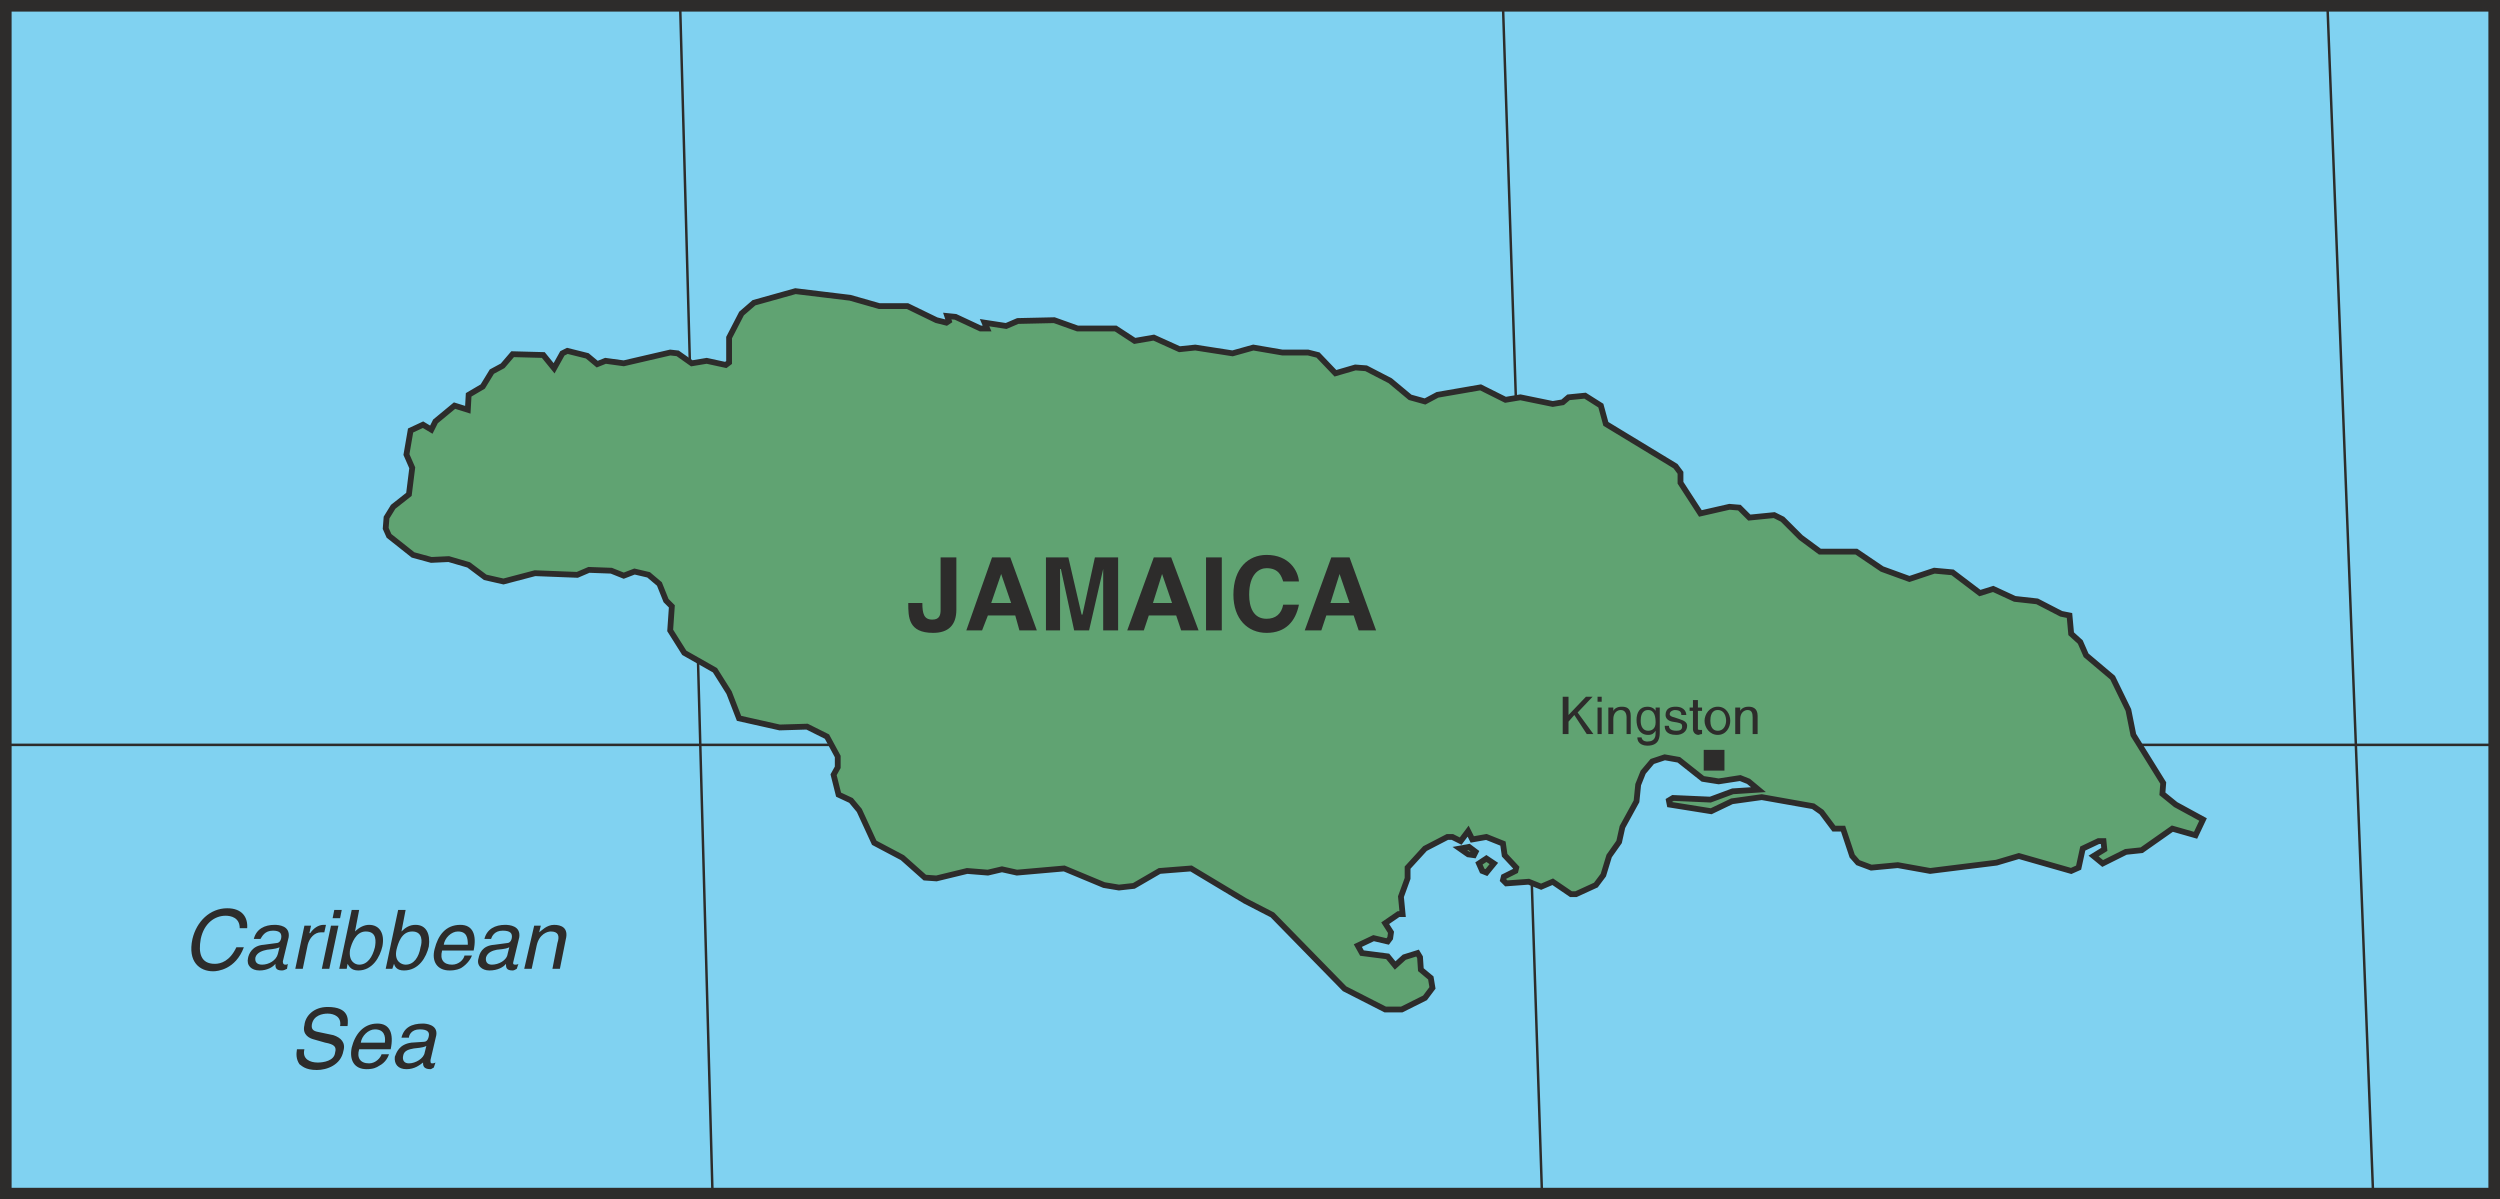 <svg height="138.816" viewBox="0 0 217.008 104.112" width="289.344" xmlns="http://www.w3.org/2000/svg"><path style="fill:#80d2f1" d="M405.638 369.393v103.104h-216V369.393z" transform="translate(-189.134 -368.889)"/><path style="fill:none;stroke:#2d2c2b;stroke-width:.216;stroke-miterlimit:10.433" d="M405.638 433.545h-216m133.344 38.952-3.384-103.104m75.528 103.104-3.96-103.104M250.982 472.497l-2.808-103.104" transform="translate(-189.134 -368.889)"/><path style="fill:#60a372;stroke:#2d2c2b;stroke-width:.504;stroke-miterlimit:10.433" d="m222.686 413.817.576-.936 1.368-1.08.288-2.304-.504-1.152.36-2.088 1.08-.504.72.432.36-.72 1.656-1.368 1.152.36.072-1.296 1.224-.72.792-1.296.936-.504.864-1.008 2.664.072.936 1.152.72-1.296.432-.216 1.728.432.864.72.72-.288 1.584.216 4.032-.936.648.072 1.224.864 1.296-.216 1.656.36.288-.216v-2.16l1.08-2.088 1.08-.936 3.6-1.008 4.752.576 2.52.72h2.448l2.52 1.224.864.216.216-.144-.144-.432.72.072 2.16 1.008h.576l-.216-.504 1.872.288 1.008-.432 3.168-.072 2.016.72h3.312l1.656 1.08 1.656-.288 2.232 1.008 1.368-.144 3.24.504 1.8-.504 2.52.432h2.232l.864.216 1.512 1.584 1.728-.504.936.072 2.088 1.08 1.728 1.44 1.296.36 1.08-.576 3.744-.648 2.16 1.08 1.296-.216 2.808.576.864-.144.504-.432 1.44-.144 1.368.864.432 1.584 6.048 3.672.432.576v.864l1.728 2.664 2.52-.576.864.072.864.864 2.16-.216.72.36 1.584 1.584 1.656 1.224h3.168l2.232 1.512 2.376.864 2.16-.72 1.584.144 2.376 1.8 1.152-.36 1.872.864 1.944.216 2.088 1.08.72.144.144 1.584.792.72.504 1.152 2.304 1.944 1.368 2.808.432 2.16 2.592 4.176-.072.936 1.152.936 2.376 1.296-.648 1.368-2.016-.576-2.664 1.872-1.368.144-2.016 1.008-.792-.648.936-.576-.072-.72h-.432l-1.368.648-.36 1.656-.648.288-4.536-1.296-1.944.576-5.76.72-2.808-.504-2.304.216-1.152-.432-.504-.576-.792-2.376h-.792l-1.08-1.44-.72-.504-4.464-.792-2.592.36-1.8.864-3.6-.576-.072-.36.36-.216 3.24.144 1.944-.72 2.232-.144-.864-.72-.72-.288-1.872.288-1.368-.216-2.088-1.656-1.224-.216-1.08.36-.792.936-.432 1.08-.144 1.44-1.224 2.232-.288 1.296-.864 1.224-.504 1.656-.648.864-1.728.792h-.432l-1.584-1.08-1.008.432-1.08-.432-1.944.144-.288-.288.072-.288 1.008-.504.072-.288-1.008-1.08-.144-1.008-1.44-.576-1.224.216-.36-.72-.648.864-.72-.36h-.432l-1.944 1.008-1.512 1.656v.936l-.576 1.584.144 1.512h-.36l-1.152.792.504.792-.072.504-.216.288-1.224-.288-1.368.648.36.648 2.232.288.648.792.792-.72 1.152-.36.216.36.072 1.08.864.72.144.864-.648.864-2.016 1.008h-1.44l-3.528-1.8-6.264-6.408-2.376-1.224-4.68-2.808-2.736.216-2.232 1.296-1.296.144-1.296-.216-3.456-1.44-4.104.36-1.296-.288-1.224.288-1.8-.144-2.664.648-1.008-.072-1.944-1.728-2.448-1.296-1.296-2.808-.72-.864-1.08-.504-.432-1.728.36-.648v-.936l-.936-1.728-1.728-.864-2.376.072-3.528-.792-.864-2.232-1.224-1.944-2.664-1.512-1.224-1.944.144-2.088-.504-.504-.576-1.44-.936-.792-1.224-.288-.936.36-1.08-.432-1.944-.072-1.008.432-3.672-.144-2.736.72-1.584-.36-1.44-1.08-1.728-.504-1.512.072-1.584-.432-2.088-1.656-.288-.648z" transform="translate(-189.134 -368.889)"/><path style="fill:#60a372;stroke:#2d2c2b;stroke-width:.504;stroke-miterlimit:10.433" d="m317.51 443.84.648-.431.648.432-.648.792-.36-.144zm-1.656-1.295.792-.144.576.432-.144.288-.504-.072z" transform="translate(-189.134 -368.889)"/><path style="fill:none;stroke:#2d2c2b;stroke-width:1.008;stroke-miterlimit:10.433" d="M405.638 369.393v103.104h-216V369.393z" transform="translate(-189.134 -368.889)"/><path style="fill:#2d2c2b" d="M337.022 433.977v1.8h1.8v-1.8zm-11.736-1.368h-.504v-3.24h.504v1.584l1.512-1.584h.576l-1.296 1.368 1.368 1.872h-.576l-1.08-1.656-.504.576zm2.88 0h-.36v-2.304h.36zm-.36-2.808v-.432h.36v.432zm2.88 2.808h-.36v-1.44c0-.36-.144-.648-.504-.648-.288 0-.648.216-.648.792v1.296h-.432v-2.304h.432v.288c.072-.144.288-.36.72-.36.36 0 .792.072.792.792zm2.52-.216c0 .432 0 1.224-1.08 1.224-.216 0-.864-.072-.864-.72h.36c.072.36.432.36.504.36.72 0 .72-.504.72-.792v-.144c-.144.216-.288.36-.648.36-.792 0-1.008-.72-1.008-1.296 0-.648.288-1.152.936-1.152.432 0 .648.216.72.36v-.288h.36zm-1.008-.072c.288 0 .648-.144.648-.72 0-.432-.072-1.08-.648-1.08-.576 0-.648.576-.648.936 0 .504.216.864.648.864zm2.88-1.368c0-.144 0-.432-.576-.432-.072 0-.432.072-.432.36 0 .144.144.216.432.288l.432.144c.432.144.648.288.648.576 0 .504-.432.792-.936.792-.936 0-1.008-.504-1.008-.792h.36c0 .144.072.432.648.432.288 0 .504-.072.504-.36 0-.216-.072-.288-.432-.36l-.432-.072c-.36-.072-.576-.288-.576-.576 0-.576.432-.72.864-.72.864 0 .936.576.936.72zm1.44-.36v1.584c0 .072.144.072.216.072h.144v.36c-.144 0-.288.072-.288.072-.36 0-.504-.288-.504-.504v-1.584h-.288v-.288h.288v-.648h.432v.648h.36v.288zm1.728-.36c.72 0 1.08.648 1.08 1.224s-.36 1.224-1.08 1.224c-.72 0-1.152-.648-1.152-1.224s.432-1.224 1.152-1.224zm0 2.088c.576 0 .72-.576.72-.864 0-.36-.144-.936-.72-.936s-.648.576-.648.936c0 .288.072.864.648.864zm3.456.288h-.432v-1.44c0-.36-.072-.648-.432-.648-.288 0-.648.216-.648.792v1.296h-.432v-2.304h.432v.288c.072-.144.288-.36.72-.36.288 0 .792.072.792.792zm-69.552-10.8c0 1.368-.72 2.016-2.016 2.016-2.16 0-2.16-1.368-2.16-2.592h1.224c0 .936.144 1.44.864 1.44.648 0 .72-.432.72-.864v-4.536h1.368zm2.232 1.8h-1.368l2.232-6.336h1.584l2.304 6.336h-1.512l-.36-1.296h-2.376zm.792-2.376h1.728l-.864-2.52zm11.016 2.376h-1.296v-5.328l-1.224 5.328h-1.296l-1.152-5.328h-.072v5.328h-1.224v-6.336h1.944l1.152 4.968h.072l1.08-4.968h2.016zm2.232 0h-1.44l2.304-6.336h1.512l2.376 6.336h-1.512l-.432-1.296h-2.376zm.792-2.376h1.656l-.864-2.52zm5.976 2.376h-1.368v-6.336h1.368zm5.328-4.249c-.144-.431-.36-1.151-1.44-1.151-.648 0-1.512.504-1.512 2.304 0 1.08.36 2.088 1.512 2.088.792 0 1.296-.432 1.44-1.224h1.368c-.288 1.44-1.152 2.448-2.808 2.448s-2.88-1.224-2.88-3.312c0-2.304 1.296-3.456 2.88-3.456 1.944 0 2.736 1.368 2.808 2.304zm3.312 4.249h-1.44l2.304-6.336h1.584l2.304 6.336h-1.512l-.432-1.296h-2.376zm.792-2.376h1.656l-.864-2.52zm-94.68 28.224c0-.936-.792-1.08-1.224-1.08-.936 0-1.872.648-2.16 2.016-.216 1.224 0 2.16 1.224 2.16.504 0 1.296-.216 1.872-1.44h.648c-.72 1.944-2.304 2.088-2.664 2.088-1.152 0-2.232-.792-1.8-2.808.36-1.512 1.512-2.664 3.024-2.664 1.296 0 1.8.792 1.728 1.728zm1.224.936c.216-.864.936-1.224 1.8-1.224.36 0 1.368.072 1.224 1.08l-.504 2.088c0 .216.072.288.216.288.072 0 .144 0 .216-.072l-.072.432c-.144.072-.288.144-.432.144-.576 0-.576-.288-.576-.576-.216.288-.72.576-1.368.576-.72 0-1.152-.432-1.008-1.08.072-.36.36-1.08 1.368-1.152l1.08-.144c.144 0 .36-.072.432-.432.072-.432-.144-.648-.72-.648-.72 0-.936.504-1.08.72zm2.232.72c-.144.072-.36.144-1.08.216-.36.072-.864.216-1.008.648-.072.36.072.648.576.648.576 0 1.224-.36 1.368-.936zm2.016 1.872h-.648l.792-3.744h.576l-.144.648h.072c.288-.432.72-.72 1.152-.72h.216l-.144.648h-.288c-.576 0-1.008.504-1.152 1.08zm2.304 0h-.648l.792-3.744h.648zm.288-4.392.144-.72h.648l-.144.72zm.576 4.392 1.08-5.112h.648l-.36 1.872c.36-.36.792-.576 1.224-.576.936 0 1.368.792 1.152 1.872-.216.936-.864 2.088-2.088 2.088-.648 0-.792-.36-.936-.576l-.072.432zm2.304-3.24c-.864 0-1.224 1.008-1.368 1.584-.144 1.008.432 1.296.792 1.296.72 0 1.152-.648 1.368-1.512.072-.432.216-1.368-.792-1.368zm1.728 3.24 1.08-5.112h.648l-.36 1.872c.36-.36.72-.576 1.224-.576.936 0 1.296.792 1.152 1.872-.216.936-.864 2.088-2.16 2.088-.648 0-.792-.36-.864-.576l-.144.432zm2.304-3.24c-.936 0-1.224 1.008-1.368 1.584-.216 1.008.432 1.296.792 1.296.72 0 1.152-.648 1.296-1.512.144-.432.216-1.368-.72-1.368zm5.184 2.088c-.072.216-.36.72-.936 1.08-.144.072-.432.216-1.008.216-1.08 0-1.584-.792-1.296-1.872.288-1.152.936-2.088 2.232-2.088 1.08 0 1.44.864 1.152 2.232h-2.736c-.216.792.144 1.224.864 1.224.576 0 1.008-.432 1.08-.792zm-.36-.936c0-.576-.072-1.152-.864-1.152-.576 0-1.152.576-1.224 1.152zm1.44-.504c.216-.864.936-1.224 1.8-1.224.36 0 1.368.072 1.224 1.08l-.504 2.088c-.072.216 0 .288.144.288.072 0 .216 0 .288-.072l-.144.432c-.144.072-.216.144-.36.144-.576 0-.576-.288-.576-.576-.216.288-.72.576-1.44.576-.648 0-1.152-.432-.936-1.08.072-.36.288-1.08 1.368-1.152l1.08-.144c.144 0 .36-.072.432-.432.072-.432-.144-.648-.792-.648-.72 0-.936.504-1.008.72zm2.16.72c-.144.072-.288.144-1.08.216-.36.072-.792.216-.936.648-.072.36.072.648.504.648.576 0 1.296-.36 1.368-.936zm4.392 1.872h-.648l.432-2.232c.216-.648.072-1.008-.576-1.008-.288 0-1.008.216-1.224 1.224l-.432 2.016h-.648l.864-3.744h.576l-.144.576c.216-.144.648-.648 1.296-.648.576 0 1.296.216 1.008 1.296zm-19.08 4.968c.144-.792-.504-1.08-1.08-1.08-.432 0-1.224.144-1.368.936-.072.432.144.576.504.648l1.368.288c.648.216 1.08.648.864 1.368-.216 1.224-1.44 1.656-2.304 1.656-1.008 0-1.296-.36-1.512-.504-.288-.432-.288-.864-.216-1.296h.648c-.216.864.504 1.152 1.152 1.152.504 0 1.44-.144 1.512-.864.144-.504-.072-.72-.864-.864l-1.008-.288c-.288-.072-1.008-.36-.792-1.224.072-.792.792-1.584 2.016-1.584 1.872 0 1.8 1.08 1.728 1.656zm4.248 2.447c-.072.217-.288.72-.864 1.009-.216.144-.504.288-1.08.288-1.08 0-1.512-.792-1.296-1.872.288-1.152 1.008-2.088 2.232-2.088 1.08 0 1.44.864 1.152 2.232h-2.736c-.216.72.072 1.224.864 1.224.576 0 1.008-.504 1.08-.792zm-.36-1.007c.072-.576-.072-1.152-.864-1.152-.576 0-1.152.576-1.224 1.152zm1.44-.433c.216-.863.864-1.223 1.872-1.223.216 0 1.296.072 1.152 1.008l-.504 2.16c0 .216 0 .288.144.288.072 0 .144 0 .288-.072l-.144.432c-.144.072-.216.144-.288.144-.648 0-.648-.36-.648-.576-.288.216-.72.576-1.44.576s-1.08-.432-1.008-1.08c.144-.36.36-1.08 1.44-1.224l1.08-.072c.144 0 .36-.072.432-.504.072-.36-.144-.576-.792-.576-.72 0-.936.504-.936.72zm2.16.72c-.144.073-.288.145-1.08.217-.36.072-.864.144-.936.648-.072.36.072.648.504.648.576 0 1.296-.432 1.368-.936z" transform="translate(-189.134 -368.889)"/></svg>
